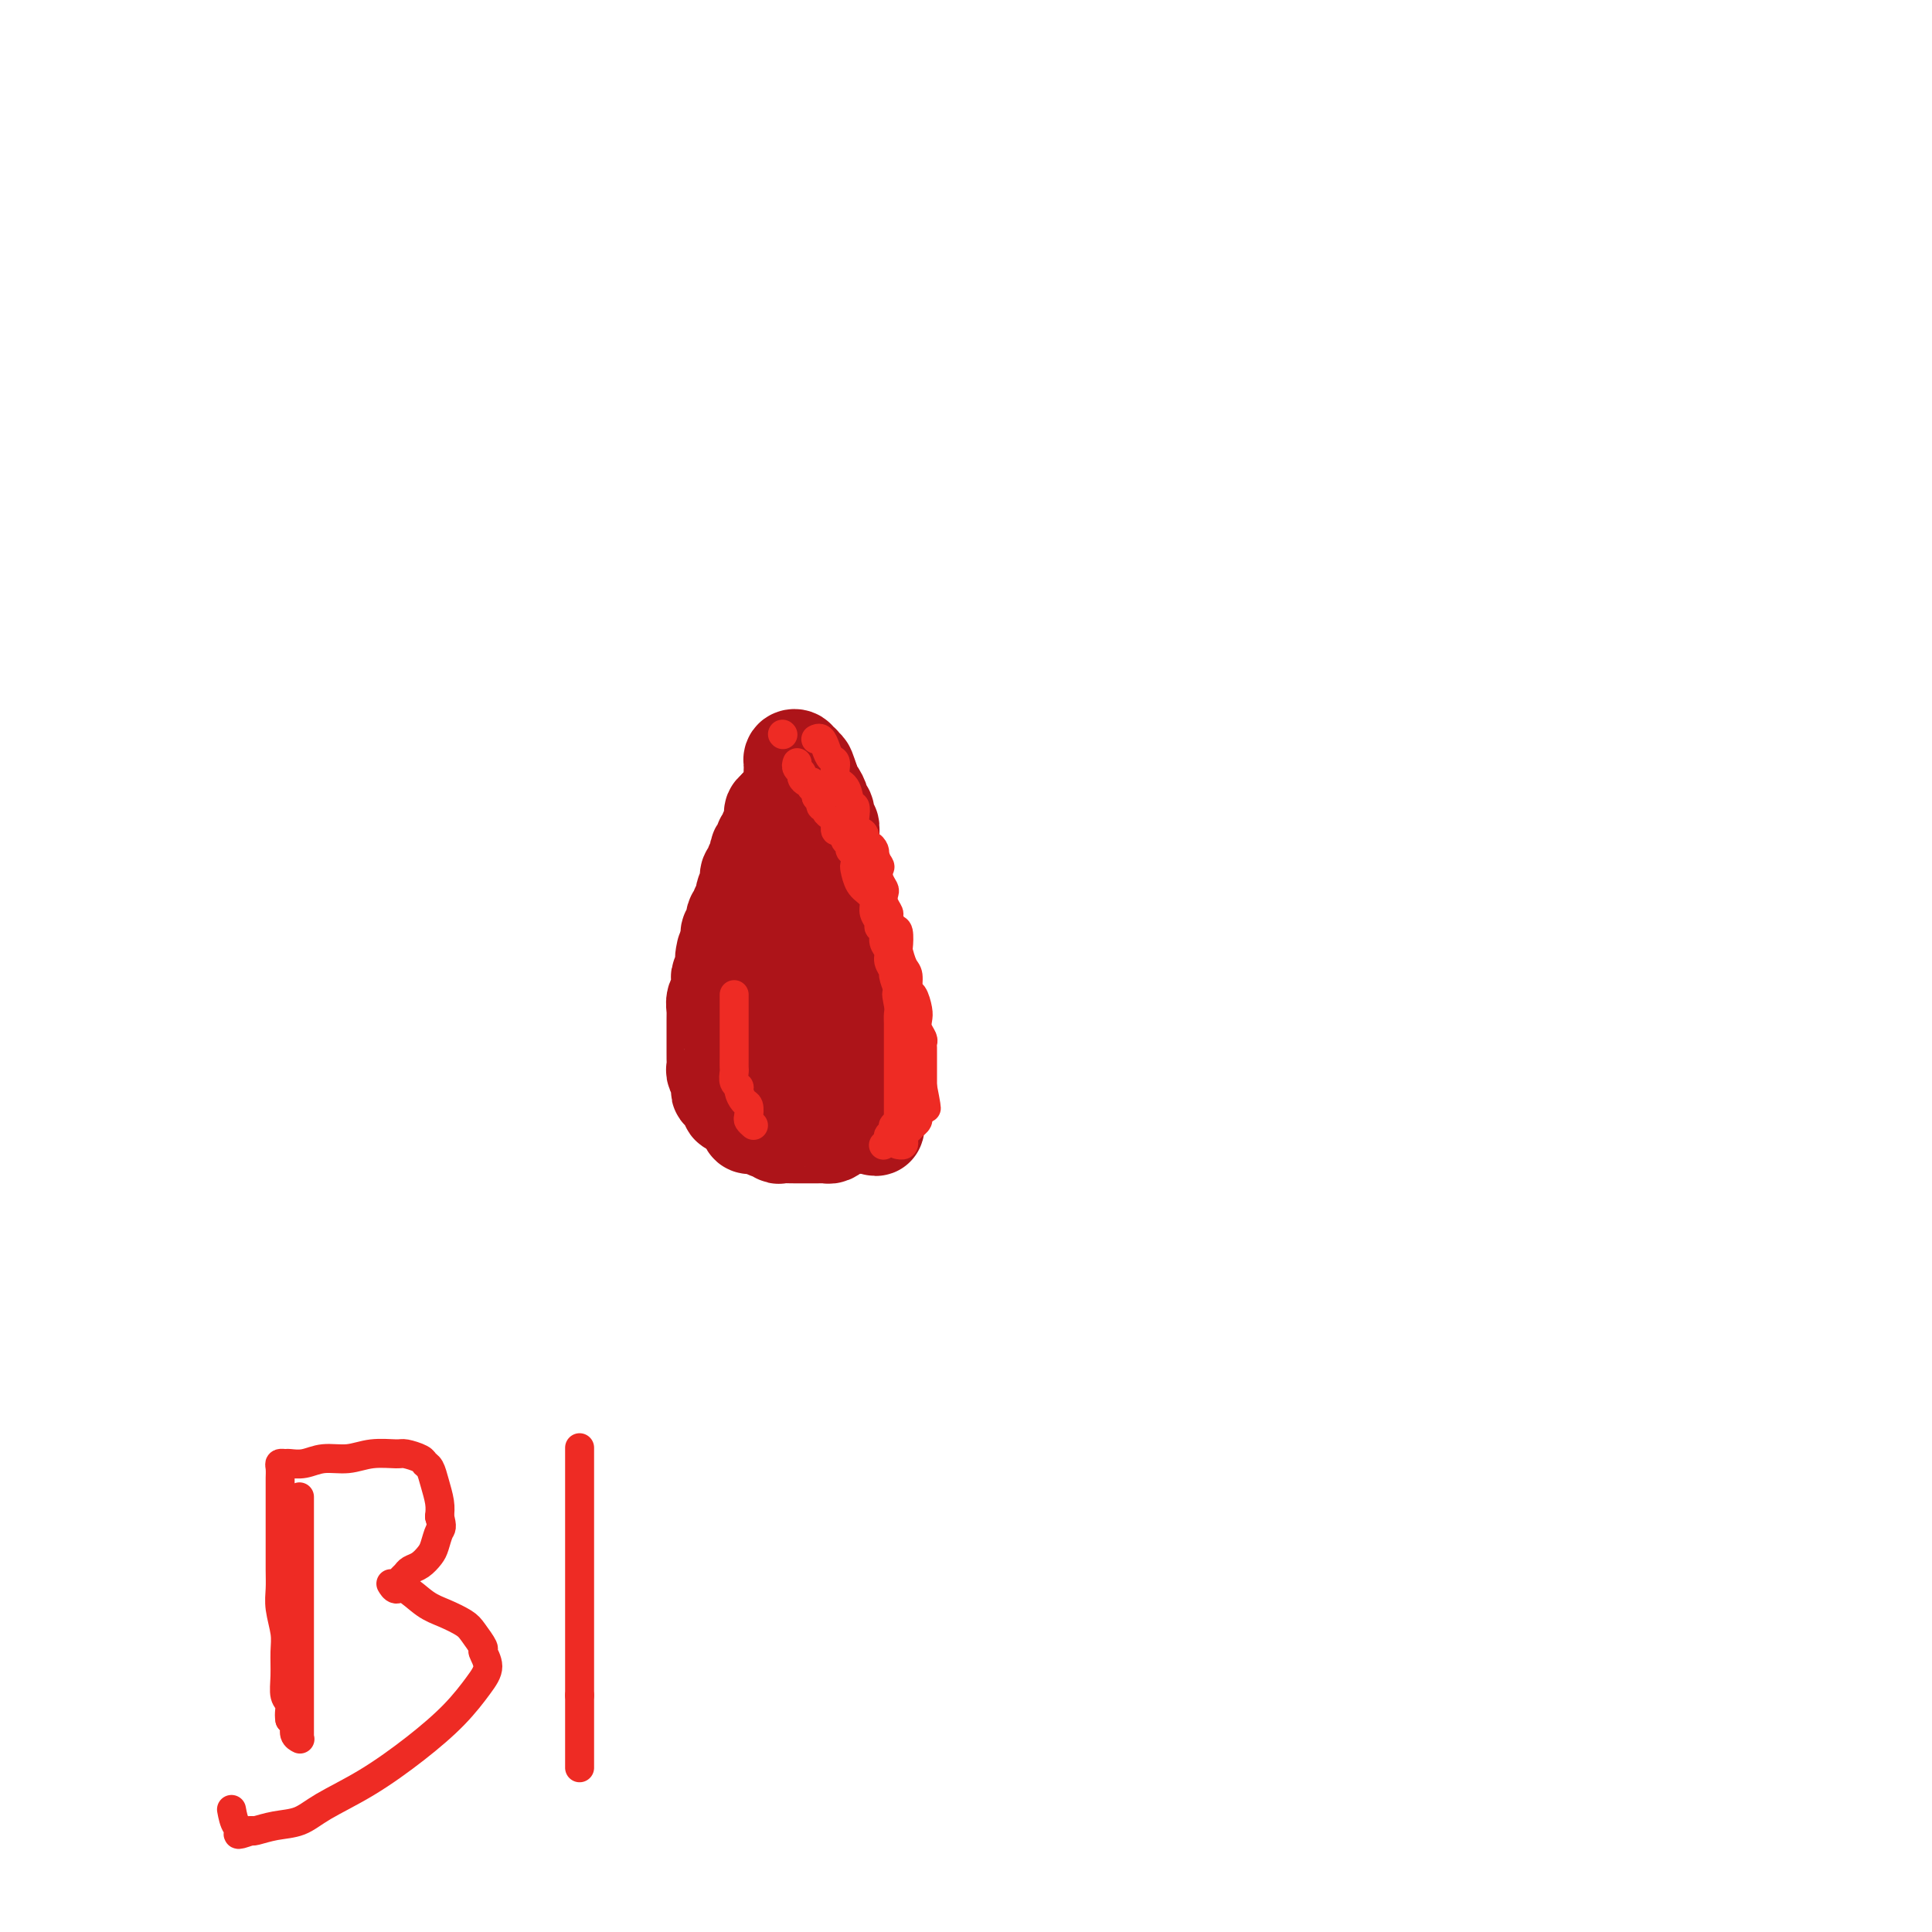 <svg viewBox='0 0 400 400' version='1.1' xmlns='http://www.w3.org/2000/svg' xmlns:xlink='http://www.w3.org/1999/xlink'><g fill='none' stroke='#AD1419' stroke-width='20' stroke-linecap='round' stroke-linejoin='round'><path d='M164,160c0.000,-0.120 0.000,-0.239 0,0c0.000,0.239 0.000,0.838 0,1c-0.000,0.162 0.000,-0.113 0,0c0.000,0.113 0.000,0.613 0,1c0.000,0.387 0.000,0.662 0,1c0.000,0.338 -0.000,0.738 0,1c0.000,0.262 0.000,0.385 0,1c0.000,0.615 0.000,1.722 0,2c0.000,0.278 0.000,-0.271 0,0c0.000,0.271 0.000,1.363 0,2c0.000,0.637 0.000,0.818 0,1'/><path d='M164,170c0.000,1.791 0.000,1.267 0,1c-0.000,-0.267 -0.000,-0.278 0,0c0.000,0.278 0.000,0.844 0,1c-0.000,0.156 -0.000,-0.099 0,0c0.000,0.099 0.000,0.550 0,1c-0.000,0.450 -0.000,0.898 0,1c0.000,0.102 0.000,-0.141 0,0c-0.000,0.141 -0.000,0.668 0,1c0.000,0.332 0.000,0.470 0,1c-0.000,0.530 -0.000,1.451 0,2c0.000,0.549 0.000,0.724 0,1c-0.000,0.276 -0.000,0.651 0,1c0.000,0.349 0.000,0.670 0,1c-0.000,0.330 -0.000,0.670 0,1c0.000,0.330 0.000,0.652 0,1c-0.000,0.348 -0.000,0.723 0,1c0.000,0.277 0.000,0.456 0,1c-0.000,0.544 -0.000,1.454 0,2c0.000,0.546 0.001,0.729 0,1c-0.001,0.271 -0.004,0.631 0,1c0.004,0.369 0.015,0.746 0,1c-0.015,0.254 -0.057,0.386 0,1c0.057,0.614 0.211,1.709 0,2c-0.211,0.291 -0.789,-0.221 -1,0c-0.211,0.221 -0.057,1.177 0,2c0.057,0.823 0.015,1.515 0,2c-0.015,0.485 -0.004,0.762 0,1c0.004,0.238 0.001,0.435 0,1c-0.001,0.565 -0.000,1.498 0,2c0.000,0.502 0.000,0.572 0,1c-0.000,0.428 -0.000,1.214 0,2'/><path d='M163,204c-0.155,5.435 -0.043,2.023 0,1c0.043,-1.023 0.015,0.345 0,1c-0.015,0.655 -0.018,0.599 0,1c0.018,0.401 0.058,1.259 0,2c-0.058,0.741 -0.213,1.363 0,2c0.213,0.637 0.793,1.288 1,2c0.207,0.712 0.041,1.486 0,2c-0.041,0.514 0.044,0.767 0,1c-0.044,0.233 -0.218,0.447 0,1c0.218,0.553 0.828,1.444 1,2c0.172,0.556 -0.093,0.778 0,1c0.093,0.222 0.546,0.444 1,1c0.454,0.556 0.910,1.445 1,2c0.090,0.555 -0.187,0.775 0,1c0.187,0.225 0.838,0.455 1,1c0.162,0.545 -0.164,1.404 0,2c0.164,0.596 0.817,0.930 1,1c0.183,0.070 -0.105,-0.122 0,0c0.105,0.122 0.603,0.559 1,1c0.397,0.441 0.694,0.888 1,1c0.306,0.112 0.621,-0.110 1,0c0.379,0.110 0.823,0.551 1,1c0.177,0.449 0.089,0.905 0,1c-0.089,0.095 -0.177,-0.171 0,0c0.177,0.171 0.620,0.778 1,1c0.380,0.222 0.697,0.060 1,0c0.303,-0.060 0.592,-0.016 1,0c0.408,0.016 0.934,0.004 1,0c0.066,-0.004 -0.328,-0.001 0,0c0.328,0.001 1.380,0.000 2,0c0.620,-0.000 0.810,-0.000 1,0'/><path d='M180,233c2.083,0.927 1.290,0.246 1,0c-0.290,-0.246 -0.078,-0.056 0,0c0.078,0.056 0.021,-0.023 0,0c-0.021,0.023 -0.006,0.147 0,0c0.006,-0.147 0.001,-0.564 0,-1c-0.001,-0.436 -0.000,-0.891 0,-1c0.000,-0.109 0.000,0.126 0,0c-0.000,-0.126 -0.000,-0.614 0,-1c0.000,-0.386 0.000,-0.669 0,-1c-0.000,-0.331 -0.000,-0.710 0,-1c0.000,-0.290 0.000,-0.490 0,-1c-0.000,-0.510 -0.000,-1.330 0,-2c0.000,-0.670 0.000,-1.190 0,-2c-0.000,-0.810 -0.000,-1.909 0,-3c0.000,-1.091 0.001,-2.173 0,-3c-0.001,-0.827 -0.004,-1.401 0,-2c0.004,-0.599 0.015,-1.225 0,-2c-0.015,-0.775 -0.056,-1.699 0,-2c0.056,-0.301 0.207,0.021 0,0c-0.207,-0.021 -0.773,-0.386 -1,-1c-0.227,-0.614 -0.114,-1.478 0,-2c0.114,-0.522 0.228,-0.703 0,-1c-0.228,-0.297 -0.797,-0.708 -1,-1c-0.203,-0.292 -0.041,-0.463 0,-1c0.041,-0.537 -0.041,-1.439 0,-2c0.041,-0.561 0.203,-0.779 0,-1c-0.203,-0.221 -0.773,-0.443 -1,-1c-0.227,-0.557 -0.112,-1.448 0,-2c0.112,-0.552 0.223,-0.764 0,-1c-0.223,-0.236 -0.778,-0.496 -1,-1c-0.222,-0.504 -0.111,-1.252 0,-2'/><path d='M177,195c-0.636,-2.974 -0.227,-1.408 0,-1c0.227,0.408 0.272,-0.343 0,-1c-0.272,-0.657 -0.862,-1.221 -1,-2c-0.138,-0.779 0.174,-1.771 0,-2c-0.174,-0.229 -0.835,0.307 -1,0c-0.165,-0.307 0.166,-1.457 0,-2c-0.166,-0.543 -0.829,-0.478 -1,-1c-0.171,-0.522 0.150,-1.632 0,-2c-0.150,-0.368 -0.773,0.004 -1,0c-0.227,-0.004 -0.060,-0.386 0,-1c0.060,-0.614 0.012,-1.460 0,-2c-0.012,-0.540 0.011,-0.775 0,-1c-0.011,-0.225 -0.055,-0.442 0,-1c0.055,-0.558 0.211,-1.458 0,-2c-0.211,-0.542 -0.788,-0.727 -1,-1c-0.212,-0.273 -0.061,-0.633 0,-1c0.061,-0.367 0.030,-0.741 0,-1c-0.030,-0.259 -0.060,-0.402 0,-1c0.060,-0.598 0.208,-1.652 0,-2c-0.208,-0.348 -0.773,0.010 -1,0c-0.227,-0.010 -0.116,-0.388 0,-1c0.116,-0.612 0.238,-1.459 0,-2c-0.238,-0.541 -0.834,-0.776 -1,-1c-0.166,-0.224 0.099,-0.438 0,-1c-0.099,-0.562 -0.562,-1.471 -1,-2c-0.438,-0.529 -0.849,-0.678 -1,-1c-0.151,-0.322 -0.040,-0.818 0,-1c0.040,-0.182 0.011,-0.049 0,0c-0.011,0.049 -0.003,0.013 0,0c0.003,-0.013 0.001,-0.004 0,0c-0.001,0.004 -0.000,0.002 0,0'/><path d='M168,162c-1.614,-5.345 -1.149,-2.206 -1,-1c0.149,1.206 -0.016,0.481 0,0c0.016,-0.481 0.214,-0.716 0,-1c-0.214,-0.284 -0.841,-0.615 -1,-1c-0.159,-0.385 0.150,-0.822 0,-1c-0.150,-0.178 -0.758,-0.096 -1,0c-0.242,0.096 -0.117,0.207 0,0c0.117,-0.207 0.228,-0.733 0,-1c-0.228,-0.267 -0.793,-0.275 -1,0c-0.207,0.275 -0.055,0.834 0,1c0.055,0.166 0.015,-0.060 0,0c-0.015,0.060 -0.004,0.408 0,1c0.004,0.592 0.001,1.429 0,2c-0.001,0.571 -0.000,0.875 0,1c0.000,0.125 -0.000,0.071 0,0c0.000,-0.071 0.001,-0.159 0,0c-0.001,0.159 -0.004,0.563 0,1c0.004,0.437 0.015,0.905 0,1c-0.015,0.095 -0.057,-0.185 0,0c0.057,0.185 0.211,0.833 0,1c-0.211,0.167 -0.788,-0.148 -1,0c-0.212,0.148 -0.061,0.758 0,1c0.061,0.242 0.031,0.118 0,0c-0.031,-0.118 -0.064,-0.228 0,0c0.064,0.228 0.223,0.793 0,1c-0.223,0.207 -0.829,0.056 -1,0c-0.171,-0.056 0.094,-0.016 0,0c-0.094,0.016 -0.547,0.008 -1,0'/><path d='M161,167c-0.403,1.791 0.088,1.267 0,1c-0.088,-0.267 -0.756,-0.278 -1,0c-0.244,0.278 -0.064,0.844 0,1c0.064,0.156 0.013,-0.099 0,0c-0.013,0.099 0.012,0.551 0,1c-0.012,0.449 -0.059,0.893 0,1c0.059,0.107 0.226,-0.125 0,0c-0.226,0.125 -0.844,0.607 -1,1c-0.156,0.393 0.151,0.697 0,1c-0.151,0.303 -0.759,0.606 -1,1c-0.241,0.394 -0.116,0.879 0,1c0.116,0.121 0.223,-0.122 0,0c-0.223,0.122 -0.777,0.610 -1,1c-0.223,0.390 -0.116,0.682 0,1c0.116,0.318 0.241,0.663 0,1c-0.241,0.337 -0.849,0.667 -1,1c-0.151,0.333 0.155,0.667 0,1c-0.155,0.333 -0.773,0.663 -1,1c-0.227,0.337 -0.065,0.681 0,1c0.065,0.319 0.033,0.614 0,1c-0.033,0.386 -0.065,0.863 0,1c0.065,0.137 0.229,-0.065 0,0c-0.229,0.065 -0.850,0.398 -1,1c-0.150,0.602 0.171,1.475 0,2c-0.171,0.525 -0.834,0.704 -1,1c-0.166,0.296 0.166,0.708 0,1c-0.166,0.292 -0.829,0.462 -1,1c-0.171,0.538 0.150,1.443 0,2c-0.150,0.557 -0.771,0.765 -1,1c-0.229,0.235 -0.065,0.496 0,1c0.065,0.504 0.033,1.252 0,2'/><path d='M151,196c-1.769,4.677 -1.192,1.868 -1,1c0.192,-0.868 -0.001,0.205 0,1c0.001,0.795 0.198,1.312 0,2c-0.198,0.688 -0.789,1.545 -1,2c-0.211,0.455 -0.043,0.507 0,1c0.043,0.493 -0.041,1.427 0,2c0.041,0.573 0.207,0.784 0,1c-0.207,0.216 -0.788,0.438 -1,1c-0.212,0.562 -0.057,1.464 0,2c0.057,0.536 0.015,0.707 0,1c-0.015,0.293 -0.004,0.707 0,1c0.004,0.293 0.001,0.464 0,1c-0.001,0.536 -0.000,1.438 0,2c0.000,0.562 0.000,0.785 0,1c-0.000,0.215 -0.001,0.424 0,1c0.001,0.576 0.004,1.521 0,2c-0.004,0.479 -0.015,0.492 0,1c0.015,0.508 0.057,1.512 0,2c-0.057,0.488 -0.212,0.461 0,1c0.212,0.539 0.793,1.646 1,2c0.207,0.354 0.042,-0.045 0,0c-0.042,0.045 0.040,0.533 0,1c-0.040,0.467 -0.203,0.913 0,1c0.203,0.087 0.772,-0.187 1,0c0.228,0.187 0.114,0.834 0,1c-0.114,0.166 -0.227,-0.148 0,0c0.227,0.148 0.796,0.758 1,1c0.204,0.242 0.044,0.116 0,0c-0.044,-0.116 0.026,-0.224 0,0c-0.026,0.224 -0.150,0.778 0,1c0.150,0.222 0.575,0.111 1,0'/><path d='M152,229c0.725,1.415 0.537,0.954 1,1c0.463,0.046 1.577,0.601 2,1c0.423,0.399 0.156,0.643 0,1c-0.156,0.357 -0.201,0.827 0,1c0.201,0.173 0.646,0.050 1,0c0.354,-0.050 0.616,-0.028 1,0c0.384,0.028 0.892,0.060 1,0c0.108,-0.060 -0.182,-0.213 0,0c0.182,0.213 0.837,0.793 1,1c0.163,0.207 -0.165,0.041 0,0c0.165,-0.041 0.822,0.041 1,0c0.178,-0.041 -0.122,-0.207 0,0c0.122,0.207 0.666,0.788 1,1c0.334,0.212 0.457,0.057 1,0c0.543,-0.057 1.508,-0.015 2,0c0.492,0.015 0.513,0.004 1,0c0.487,-0.004 1.440,-0.001 2,0c0.560,0.001 0.727,0.001 1,0c0.273,-0.001 0.652,-0.003 1,0c0.348,0.003 0.667,0.011 1,0c0.333,-0.011 0.682,-0.041 1,0c0.318,0.041 0.606,0.154 1,0c0.394,-0.154 0.894,-0.576 1,-1c0.106,-0.424 -0.182,-0.849 0,-1c0.182,-0.151 0.833,-0.026 1,0c0.167,0.026 -0.151,-0.045 0,0c0.151,0.045 0.773,0.205 1,0c0.227,-0.205 0.061,-0.777 0,-1c-0.061,-0.223 -0.016,-0.099 0,0c0.016,0.099 0.005,0.171 0,0c-0.005,-0.171 -0.002,-0.586 0,-1'/><path d='M175,231c1.702,-0.576 0.456,-0.015 0,0c-0.456,0.015 -0.123,-0.517 0,-1c0.123,-0.483 0.037,-0.917 0,-1c-0.037,-0.083 -0.024,0.185 0,0c0.024,-0.185 0.058,-0.823 0,-1c-0.058,-0.177 -0.208,0.107 0,0c0.208,-0.107 0.774,-0.605 1,-1c0.226,-0.395 0.113,-0.686 0,-1c-0.113,-0.314 -0.226,-0.651 0,-1c0.226,-0.349 0.793,-0.709 1,-1c0.207,-0.291 0.056,-0.512 0,-1c-0.056,-0.488 -0.015,-1.244 0,-2c0.015,-0.756 0.004,-1.512 0,-2c-0.004,-0.488 -0.001,-0.708 0,-1c0.001,-0.292 0.000,-0.656 0,-1c-0.000,-0.344 -0.000,-0.670 0,-1c0.000,-0.330 0.000,-0.666 0,-1c-0.000,-0.334 0.000,-0.667 0,-1c-0.000,-0.333 -0.000,-0.666 0,-1c0.000,-0.334 0.000,-0.671 0,-1c-0.000,-0.329 -0.001,-0.652 0,-1c0.001,-0.348 0.003,-0.722 0,-1c-0.003,-0.278 -0.012,-0.460 0,-1c0.012,-0.540 0.045,-1.437 0,-2c-0.045,-0.563 -0.167,-0.790 0,-1c0.167,-0.210 0.622,-0.403 0,-1c-0.622,-0.597 -2.321,-1.599 -3,-2c-0.679,-0.401 -0.340,-0.200 0,0'/></g>
<g fill='none' stroke='#EE2B24' stroke-width='6' stroke-linecap='round' stroke-linejoin='round'><path d='M165,158c0.032,-0.089 0.064,-0.178 0,0c-0.064,0.178 -0.224,0.622 0,1c0.224,0.378 0.830,0.689 1,1c0.170,0.311 -0.098,0.623 0,1c0.098,0.377 0.561,0.818 1,1c0.439,0.182 0.853,0.105 1,0c0.147,-0.105 0.025,-0.239 0,0c-0.025,0.239 0.046,0.851 0,1c-0.046,0.149 -0.208,-0.166 0,0c0.208,0.166 0.787,0.814 1,1c0.213,0.186 0.061,-0.090 0,0c-0.061,0.090 -0.030,0.545 0,1'/><path d='M169,165c0.862,1.245 1.018,0.858 1,1c-0.018,0.142 -0.211,0.813 0,1c0.211,0.187 0.827,-0.109 1,0c0.173,0.109 -0.097,0.622 0,1c0.097,0.378 0.562,0.622 1,1c0.438,0.378 0.849,0.890 1,1c0.151,0.110 0.043,-0.182 0,0c-0.043,0.182 -0.022,0.836 0,1c0.022,0.164 0.043,-0.163 0,0c-0.043,0.163 -0.151,0.817 0,1c0.151,0.183 0.561,-0.105 1,0c0.439,0.105 0.906,0.604 1,1c0.094,0.396 -0.185,0.688 0,1c0.185,0.312 0.834,0.645 1,1c0.166,0.355 -0.150,0.732 0,1c0.150,0.268 0.764,0.428 1,1c0.236,0.572 0.092,1.557 0,2c-0.092,0.443 -0.131,0.345 0,1c0.131,0.655 0.431,2.063 1,3c0.569,0.937 1.405,1.403 2,2c0.595,0.597 0.948,1.325 1,2c0.052,0.675 -0.197,1.297 0,2c0.197,0.703 0.842,1.487 1,2c0.158,0.513 -0.169,0.756 0,1c0.169,0.244 0.834,0.489 1,1c0.166,0.511 -0.166,1.287 0,2c0.166,0.713 0.832,1.362 1,2c0.168,0.638 -0.161,1.264 0,2c0.161,0.736 0.813,1.583 1,2c0.187,0.417 -0.089,0.405 0,1c0.089,0.595 0.545,1.798 1,3'/><path d='M186,205c2.630,6.319 0.705,2.117 0,1c-0.705,-1.117 -0.189,0.853 0,2c0.189,1.147 0.051,1.472 0,2c-0.051,0.528 -0.014,1.258 0,2c0.014,0.742 0.004,1.494 0,2c-0.004,0.506 -0.001,0.765 0,1c0.001,0.235 0.000,0.444 0,1c-0.000,0.556 -0.000,1.458 0,2c0.000,0.542 0.000,0.722 0,1c-0.000,0.278 -0.000,0.652 0,1c0.000,0.348 0.000,0.671 0,1c-0.000,0.329 -0.000,0.666 0,1c0.000,0.334 0.000,0.667 0,1c-0.000,0.333 -0.000,0.667 0,1c0.000,0.333 0.000,0.667 0,1c-0.000,0.333 -0.000,0.666 0,1c0.000,0.334 0.000,0.668 0,1c-0.000,0.332 -0.000,0.662 0,1c0.000,0.338 0.000,0.683 0,1c-0.000,0.317 -0.000,0.607 0,1c0.000,0.393 0.000,0.889 0,1c-0.000,0.111 -0.000,-0.162 0,0c0.000,0.162 0.000,0.761 0,1c-0.000,0.239 -0.000,0.120 0,0'/><path d='M186,232c-0.016,4.112 -0.057,0.890 0,0c0.057,-0.890 0.212,0.550 0,1c-0.212,0.450 -0.793,-0.091 -1,0c-0.207,0.091 -0.041,0.813 0,1c0.041,0.187 -0.042,-0.160 0,0c0.042,0.160 0.208,0.826 0,1c-0.208,0.174 -0.792,-0.146 -1,0c-0.208,0.146 -0.042,0.757 0,1c0.042,0.243 -0.041,0.118 0,0c0.041,-0.118 0.207,-0.227 0,0c-0.207,0.227 -0.786,0.792 -1,1c-0.214,0.208 -0.061,0.059 0,0c0.061,-0.059 0.031,-0.030 0,0'/><path d='M169,153c-0.089,0.045 -0.177,0.090 0,0c0.177,-0.090 0.620,-0.315 1,0c0.380,0.315 0.697,1.171 1,2c0.303,0.829 0.592,1.630 1,2c0.408,0.370 0.936,0.308 1,1c0.064,0.692 -0.337,2.139 0,3c0.337,0.861 1.410,1.137 2,2c0.590,0.863 0.697,2.311 1,3c0.303,0.689 0.803,0.617 1,1c0.197,0.383 0.090,1.221 0,2c-0.090,0.779 -0.165,1.500 0,2c0.165,0.500 0.570,0.778 1,1c0.430,0.222 0.886,0.388 1,1c0.114,0.612 -0.114,1.669 0,2c0.114,0.331 0.569,-0.065 1,0c0.431,0.065 0.837,0.590 1,1c0.163,0.410 0.081,0.705 0,1'/><path d='M181,177c1.797,3.888 0.289,1.609 0,1c-0.289,-0.609 0.641,0.452 1,1c0.359,0.548 0.148,0.583 0,1c-0.148,0.417 -0.232,1.215 0,2c0.232,0.785 0.779,1.557 1,2c0.221,0.443 0.114,0.557 0,1c-0.114,0.443 -0.237,1.216 0,2c0.237,0.784 0.834,1.580 1,2c0.166,0.420 -0.100,0.464 0,1c0.100,0.536 0.565,1.565 1,2c0.435,0.435 0.838,0.275 1,1c0.162,0.725 0.081,2.335 0,3c-0.081,0.665 -0.163,0.386 0,1c0.163,0.614 0.569,2.122 1,3c0.431,0.878 0.886,1.127 1,2c0.114,0.873 -0.114,2.369 0,3c0.114,0.631 0.570,0.396 1,1c0.430,0.604 0.833,2.046 1,3c0.167,0.954 0.097,1.422 0,2c-0.097,0.578 -0.222,1.268 0,2c0.222,0.732 0.792,1.505 1,2c0.208,0.495 0.056,0.710 0,1c-0.056,0.290 -0.015,0.654 0,1c0.015,0.346 0.004,0.674 0,1c-0.004,0.326 -0.001,0.651 0,1c0.001,0.349 0.000,0.723 0,1c-0.000,0.277 -0.000,0.456 0,1c0.000,0.544 0.000,1.454 0,2c-0.000,0.546 -0.000,0.727 0,1c0.000,0.273 0.000,0.636 0,1'/><path d='M191,225c1.547,7.814 0.416,3.351 0,2c-0.416,-1.351 -0.115,0.412 0,1c0.115,0.588 0.046,0.003 0,0c-0.046,-0.003 -0.069,0.578 0,1c0.069,0.422 0.229,0.687 0,1c-0.229,0.313 -0.849,0.675 -1,1c-0.151,0.325 0.166,0.612 0,1c-0.166,0.388 -0.815,0.877 -1,1c-0.185,0.123 0.095,-0.121 0,0c-0.095,0.121 -0.565,0.607 -1,1c-0.435,0.393 -0.834,0.694 -1,1c-0.166,0.306 -0.097,0.618 0,1c0.097,0.382 0.222,0.834 0,1c-0.222,0.166 -0.792,0.044 -1,0c-0.208,-0.044 -0.056,-0.012 0,0c0.056,0.012 0.015,0.003 0,0c-0.015,-0.003 -0.004,-0.001 0,0c0.004,0.001 0.002,0.000 0,0'/><path d='M162,152c0.000,0.000 0.100,0.100 0.1,0.1'/><path d='M62,310c0.000,-0.080 0.000,-0.160 0,0c-0.000,0.160 -0.000,0.561 0,1c0.000,0.439 0.000,0.916 0,2c-0.000,1.084 -0.000,2.773 0,5c0.000,2.227 0.000,4.991 0,8c-0.000,3.009 -0.000,6.262 0,9c0.000,2.738 0.000,4.961 0,7c-0.000,2.039 -0.000,3.895 0,6c0.000,2.105 0.000,4.459 0,6c-0.000,1.541 -0.000,2.269 0,3c0.000,0.731 0.001,1.464 0,2c-0.001,0.536 -0.004,0.874 0,1c0.004,0.126 0.016,0.041 0,0c-0.016,-0.041 -0.060,-0.039 0,0c0.060,0.039 0.222,0.113 0,0c-0.222,-0.113 -0.829,-0.415 -1,-1c-0.171,-0.585 0.094,-1.453 0,-2c-0.094,-0.547 -0.547,-0.774 -1,-1'/><path d='M60,356c-0.248,-1.224 0.131,-2.282 0,-3c-0.131,-0.718 -0.771,-1.094 -1,-2c-0.229,-0.906 -0.047,-2.342 0,-4c0.047,-1.658 -0.040,-3.537 0,-5c0.040,-1.463 0.207,-2.510 0,-4c-0.207,-1.490 -0.787,-3.424 -1,-5c-0.213,-1.576 -0.057,-2.796 0,-4c0.057,-1.204 0.015,-2.393 0,-4c-0.015,-1.607 -0.004,-3.632 0,-5c0.004,-1.368 0.001,-2.078 0,-3c-0.001,-0.922 -0.000,-2.058 0,-3c0.000,-0.942 -0.001,-1.692 0,-3c0.001,-1.308 0.004,-3.173 0,-4c-0.004,-0.827 -0.014,-0.614 0,-1c0.014,-0.386 0.050,-1.370 0,-2c-0.050,-0.630 -0.188,-0.905 0,-1c0.188,-0.095 0.703,-0.010 1,0c0.297,0.010 0.377,-0.054 1,0c0.623,0.054 1.788,0.225 3,0c1.212,-0.225 2.469,-0.846 4,-1c1.531,-0.154 3.335,0.158 5,0c1.665,-0.158 3.192,-0.785 5,-1c1.808,-0.215 3.899,-0.017 5,0c1.101,0.017 1.212,-0.145 2,0c0.788,0.145 2.253,0.598 3,1c0.747,0.402 0.775,0.754 1,1c0.225,0.246 0.648,0.385 1,1c0.352,0.615 0.633,1.704 1,3c0.367,1.296 0.819,2.799 1,4c0.181,1.201 0.090,2.101 0,3'/><path d='M91,314c0.670,2.379 0.344,2.325 0,3c-0.344,0.675 -0.708,2.079 -1,3c-0.292,0.921 -0.512,1.360 -1,2c-0.488,0.640 -1.244,1.482 -2,2c-0.756,0.518 -1.513,0.713 -2,1c-0.487,0.287 -0.705,0.665 -1,1c-0.295,0.335 -0.667,0.626 -1,1c-0.333,0.374 -0.626,0.831 -1,1c-0.374,0.169 -0.830,0.050 -1,0c-0.170,-0.050 -0.055,-0.030 0,0c0.055,0.030 0.051,0.070 0,0c-0.051,-0.070 -0.150,-0.251 0,0c0.150,0.251 0.547,0.935 1,1c0.453,0.065 0.960,-0.490 2,0c1.040,0.490 2.612,2.023 4,3c1.388,0.977 2.591,1.398 4,2c1.409,0.602 3.023,1.385 4,2c0.977,0.615 1.315,1.061 2,2c0.685,0.939 1.715,2.370 2,3c0.285,0.630 -0.177,0.459 0,1c0.177,0.541 0.992,1.795 1,3c0.008,1.205 -0.791,2.359 -2,4c-1.209,1.641 -2.829,3.767 -5,6c-2.171,2.233 -4.894,4.573 -8,7c-3.106,2.427 -6.594,4.941 -10,7c-3.406,2.059 -6.730,3.662 -9,5c-2.270,1.338 -3.485,2.410 -5,3c-1.515,0.590 -3.331,0.697 -5,1c-1.669,0.303 -3.191,0.801 -4,1c-0.809,0.199 -0.904,0.100 -1,0'/><path d='M52,379c-4.121,1.560 -2.424,0.459 -2,0c0.424,-0.459 -0.424,-0.278 -1,-1c-0.576,-0.722 -0.879,-2.349 -1,-3c-0.121,-0.651 -0.061,-0.325 0,0'/><path d='M120,300c0.000,-0.238 0.000,-0.477 0,0c0.000,0.477 -0.000,1.669 0,3c0.000,1.331 0.000,2.799 0,5c-0.000,2.201 -0.000,5.133 0,8c0.000,2.867 0.000,5.667 0,8c0.000,2.333 -0.000,4.198 0,5c0.000,0.802 0.000,0.539 0,1c0.000,0.461 -0.000,1.644 0,2c0.000,0.356 0.000,-0.115 0,0c-0.000,0.115 0.000,0.817 0,1c0.000,0.183 0.000,-0.154 0,0c-0.000,0.154 -0.000,0.799 0,1c0.000,0.201 0.000,-0.041 0,0c0.000,0.041 -0.000,0.364 0,1c0.000,0.636 0.000,1.585 0,2c0.000,0.415 0.000,0.297 0,1c0.000,0.703 0.000,2.229 0,3c0.000,0.771 0.000,0.788 0,1c0.000,0.212 0.000,0.619 0,1c0.000,0.381 0.000,0.738 0,1c0.000,0.262 0.000,0.431 0,1c0.000,0.569 0.000,1.538 0,2c0.000,0.462 0.000,0.418 0,1c0.000,0.582 0.000,1.791 0,3'/><path d='M120,351c0.000,7.991 -0.000,2.470 0,1c0.000,-1.470 0.000,1.112 0,2c-0.000,0.888 -0.000,0.083 0,0c0.000,-0.083 0.000,0.555 0,1c0.000,0.445 -0.000,0.697 0,1c0.000,0.303 0.000,0.656 0,1c0.000,0.344 -0.000,0.680 0,1c0.000,0.320 0.000,0.624 0,1c-0.000,0.376 0.000,0.826 0,1c0.000,0.174 0.000,0.074 0,0c-0.000,-0.074 -0.000,-0.121 0,0c0.000,0.121 0.000,0.410 0,1c0.000,0.590 -0.000,1.482 0,2c0.000,0.518 0.000,0.661 0,1c0.000,0.339 0.000,0.874 0,1c0.000,0.126 0.000,-0.158 0,0c0.000,0.158 0.000,0.760 0,1c0.000,0.240 0.000,0.120 0,0'/><path d='M152,206c0.000,-0.063 0.000,-0.126 0,0c-0.000,0.126 -0.000,0.441 0,1c0.000,0.559 0.000,1.360 0,2c-0.000,0.640 -0.000,1.117 0,2c0.000,0.883 0.000,2.172 0,3c-0.000,0.828 -0.001,1.195 0,2c0.001,0.805 0.004,2.047 0,3c-0.004,0.953 -0.016,1.616 0,2c0.016,0.384 0.060,0.488 0,1c-0.060,0.512 -0.222,1.431 0,2c0.222,0.569 0.830,0.786 1,1c0.170,0.214 -0.099,0.424 0,1c0.099,0.576 0.565,1.516 1,2c0.435,0.484 0.838,0.511 1,1c0.162,0.489 0.082,1.439 0,2c-0.082,0.561 -0.166,0.732 0,1c0.166,0.268 0.583,0.634 1,1'/></g>
</svg>